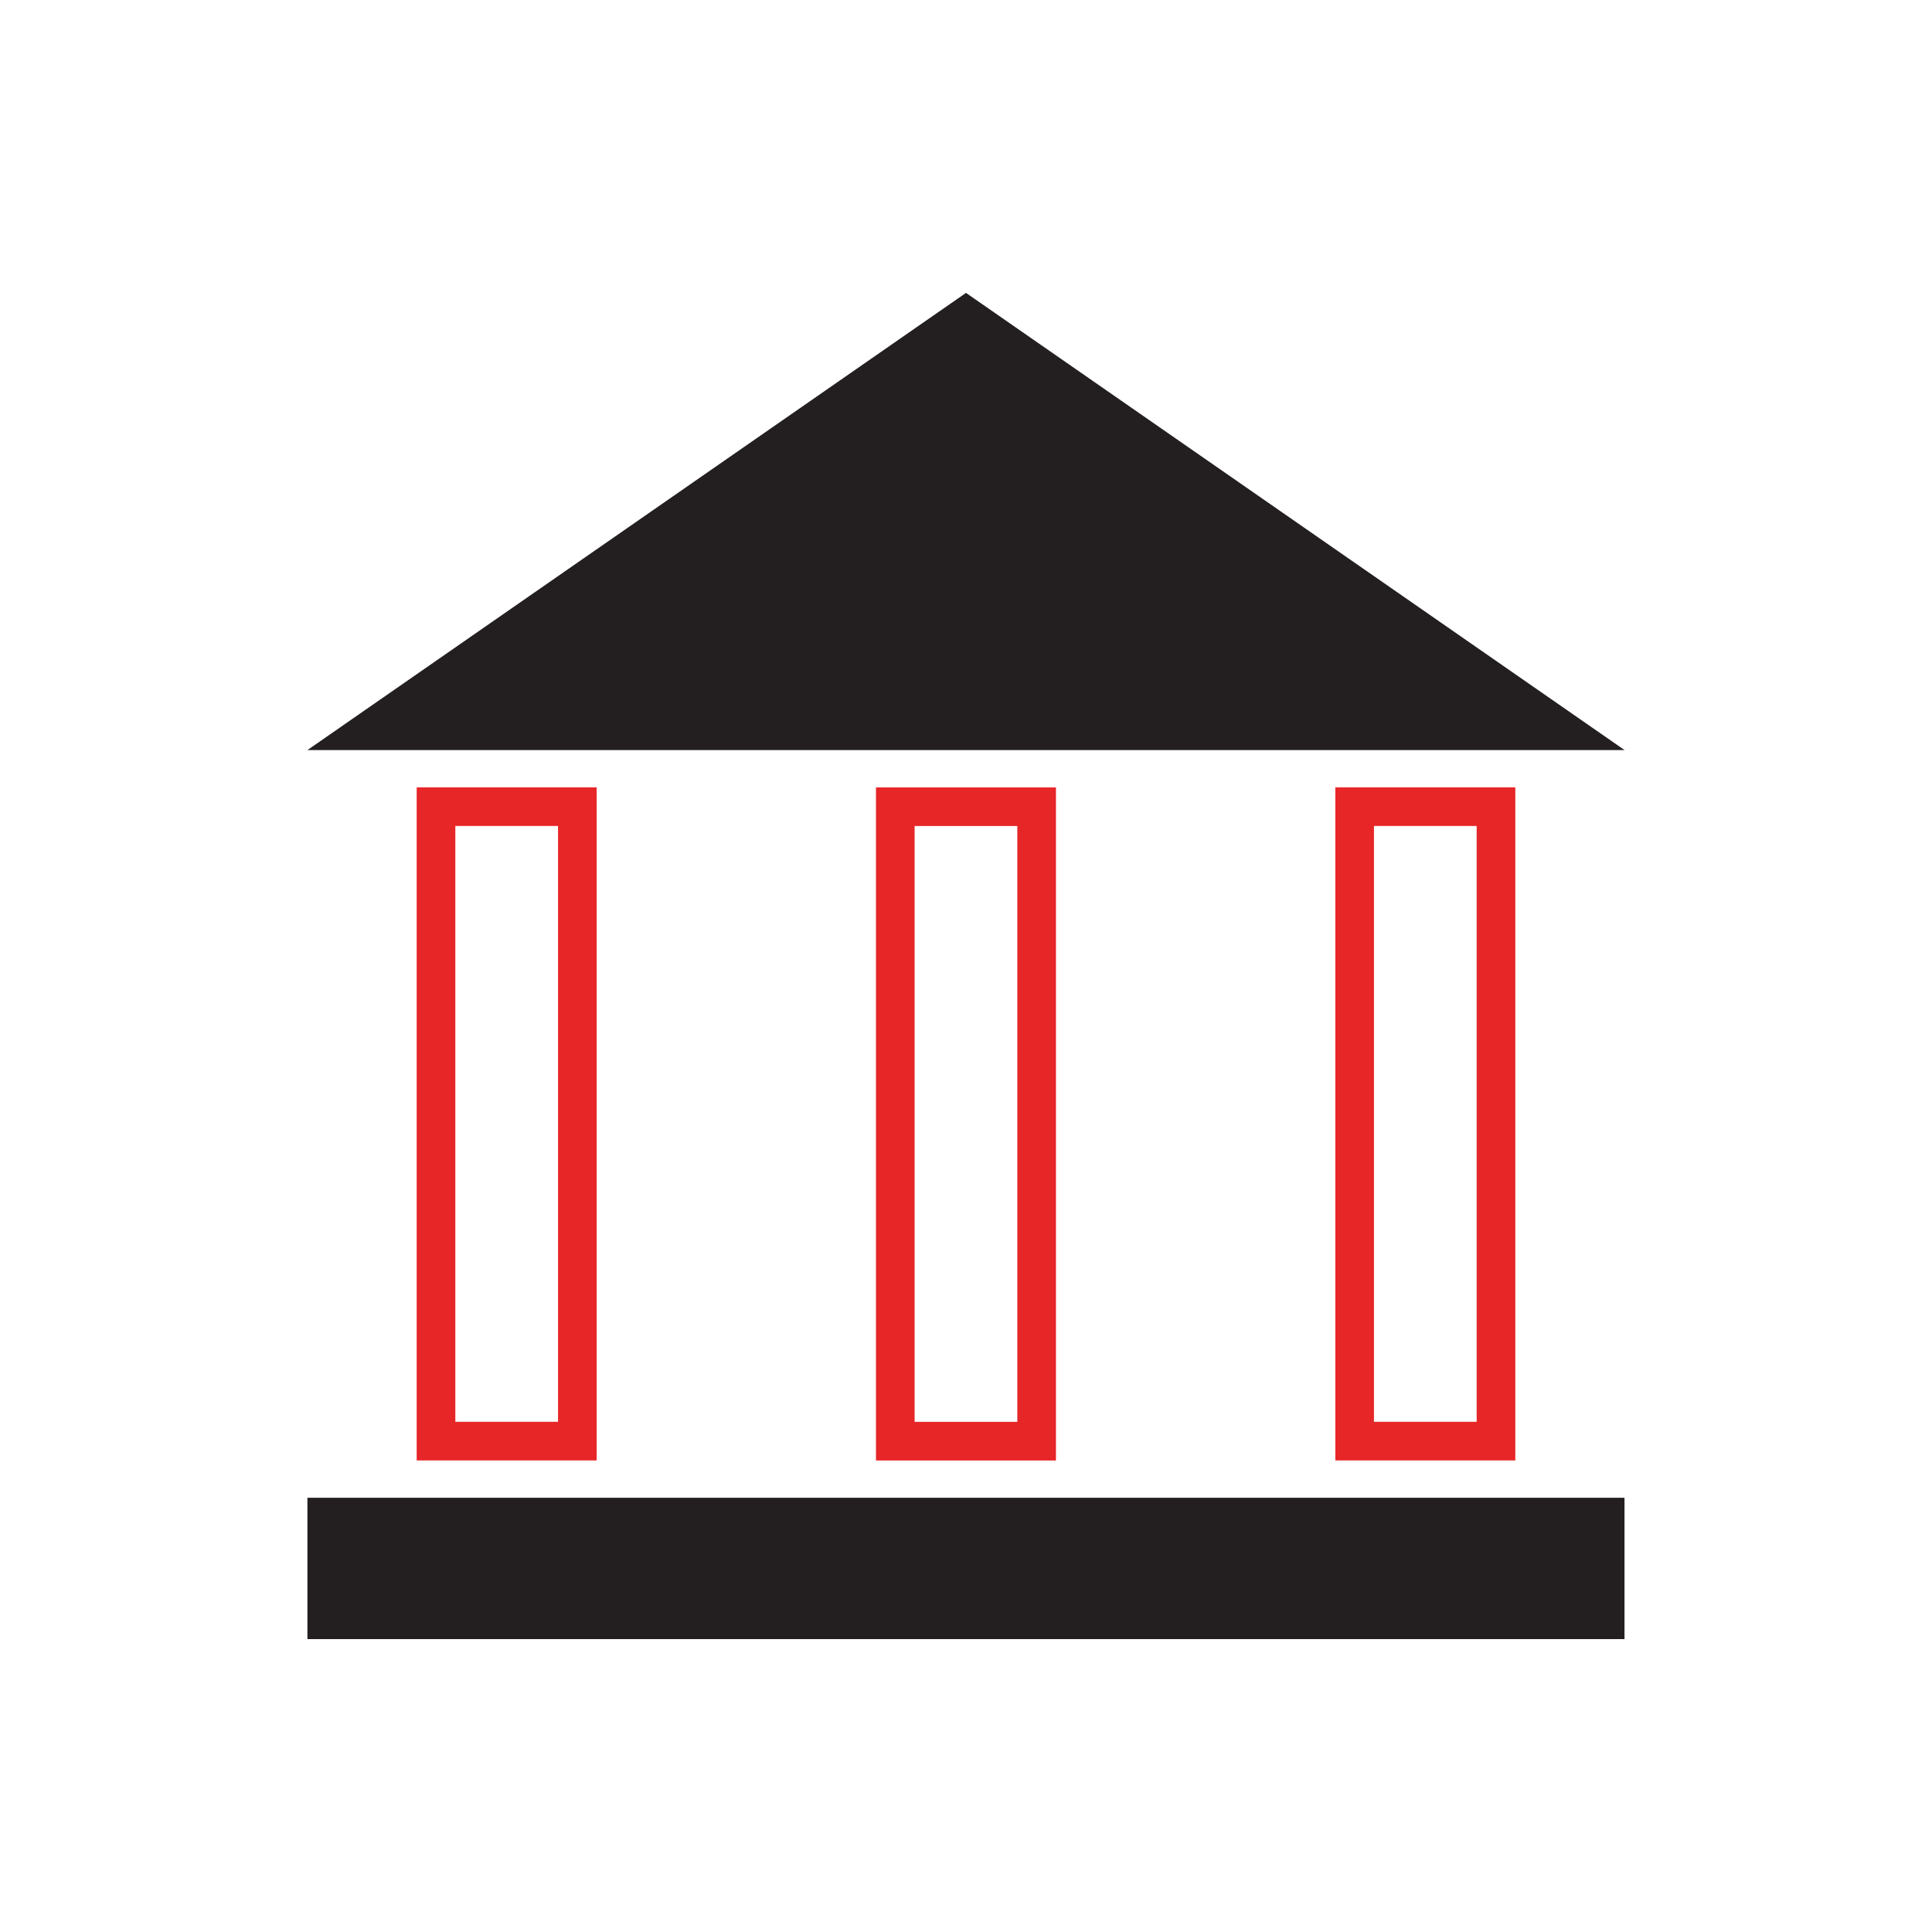 <svg xmlns="http://www.w3.org/2000/svg" id="Layer_1" viewBox="0 0 250 250"><defs><style>      .cls-1 {        fill: #231f20;      }      .cls-2 {        fill: none;        stroke: #e72627;        stroke-miterlimit: 10;        stroke-width: 5px;      }    </style></defs><polygon class="cls-1" points="39.78 97.06 125 37.9 210.22 97.06 39.78 97.06"></polygon><rect class="cls-1" x="39.78" y="193.81" width="170.43" height="18.29"></rect><g><rect class="cls-2" x="83.95" y="136.29" width="82.1" height="18.29" transform="translate(-20.44 270.44) rotate(-90)"></rect><rect class="cls-2" x="143.39" y="136.29" width="82.1" height="18.29" transform="translate(39 329.87) rotate(-90)"></rect><rect class="cls-2" x="24.52" y="136.29" width="82.1" height="18.29" transform="translate(-79.87 211) rotate(-90)"></rect></g></svg>